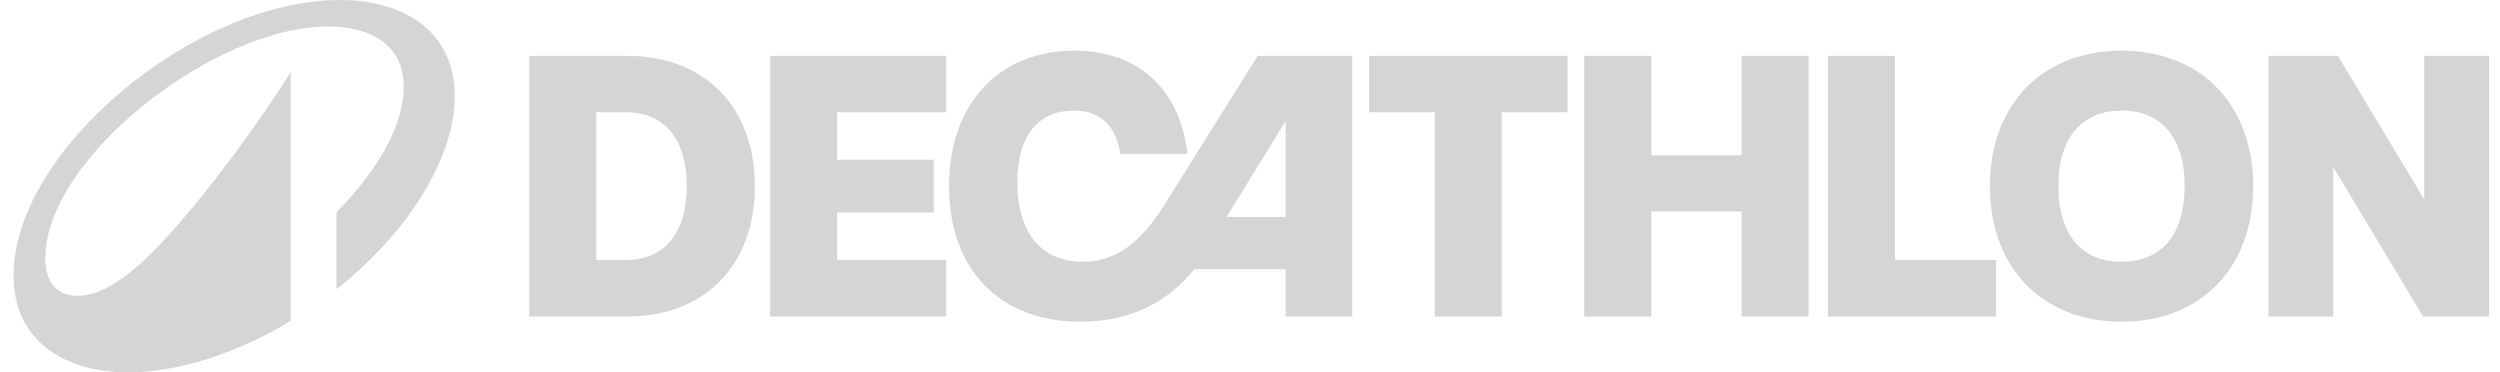 <svg xmlns="http://www.w3.org/2000/svg" width="188" height="28" viewBox="0 0 188 28" fill="none"><path d="M57.913 23.801H71.157V19.545H62.953V15.975H70.219V12.013H62.953V8.443H71.157V4.201H57.913V23.801ZM87.593 15.359C85.675 18.411 83.813 19.685 81.419 19.685C78.311 19.685 76.505 17.501 76.505 13.707C76.505 10.109 78.171 8.317 80.733 8.317C82.427 8.317 83.827 9.073 84.261 11.593H89.301C88.755 6.791 85.689 3.809 80.789 3.809C75.105 3.809 71.367 7.827 71.367 13.987C71.367 20.189 75.105 24.193 81.251 24.193C85.269 24.193 87.999 22.513 89.805 20.245H96.679V23.801H101.691V4.201H94.579L87.593 15.359ZM96.679 16.311H92.241L96.679 9.101V16.311ZM47.161 4.201H39.797V23.801H47.161C52.999 23.801 56.765 19.951 56.765 14.001C56.765 8.051 52.999 4.201 47.161 4.201ZM47.091 19.545H44.837V8.443H47.091C50.003 8.443 51.641 10.501 51.641 14.001C51.641 17.487 50.003 19.545 47.091 19.545ZM159.539 3.809C153.617 3.809 149.641 7.827 149.641 14.001C149.641 20.175 153.617 24.193 159.539 24.193C165.475 24.193 169.437 20.175 169.437 14.001C169.437 7.827 165.475 3.809 159.539 3.809ZM159.539 19.685C156.627 19.685 154.793 17.739 154.793 14.001C154.793 10.263 156.627 8.317 159.539 8.317C162.465 8.317 164.285 10.263 164.285 14.001C164.285 17.739 162.465 19.685 159.539 19.685ZM102.951 8.443H107.893V23.801H112.933V8.443H117.875V4.201H102.951V8.443ZM182.303 4.201V14.995L175.807 4.201H170.585V23.801H175.457V12.559L182.219 23.801H187.175V4.201H182.303ZM142.501 4.201H137.461V23.801H150.103V19.559H142.501V4.201ZM130.965 11.677H124.175V4.201H119.135V23.801H124.175V15.905H130.965V23.801H136.005V4.201H130.965V11.677Z" fill="#D5D5D5"></path><path d="M25.574 0C14.629 0 1.016 11.324 1.016 20.709C1.016 25.555 4.739 28 9.656 28C13.267 28 17.636 26.679 21.851 24.137V5.409C20.727 7.334 15.444 15.089 11.201 19.219C9.038 21.327 7.324 22.24 5.849 22.24C4.191 22.24 3.404 21.116 3.404 19.444C3.404 11.857 16.175 1.995 24.632 1.995C28.116 1.995 30.364 3.54 30.364 6.547C30.364 9.301 28.496 12.757 25.307 15.946V21.748C30.87 17.351 34.2 11.745 34.2 7.221C34.2 2.459 30.491 0 25.574 0Z" fill="#D5D5D5"></path></svg>